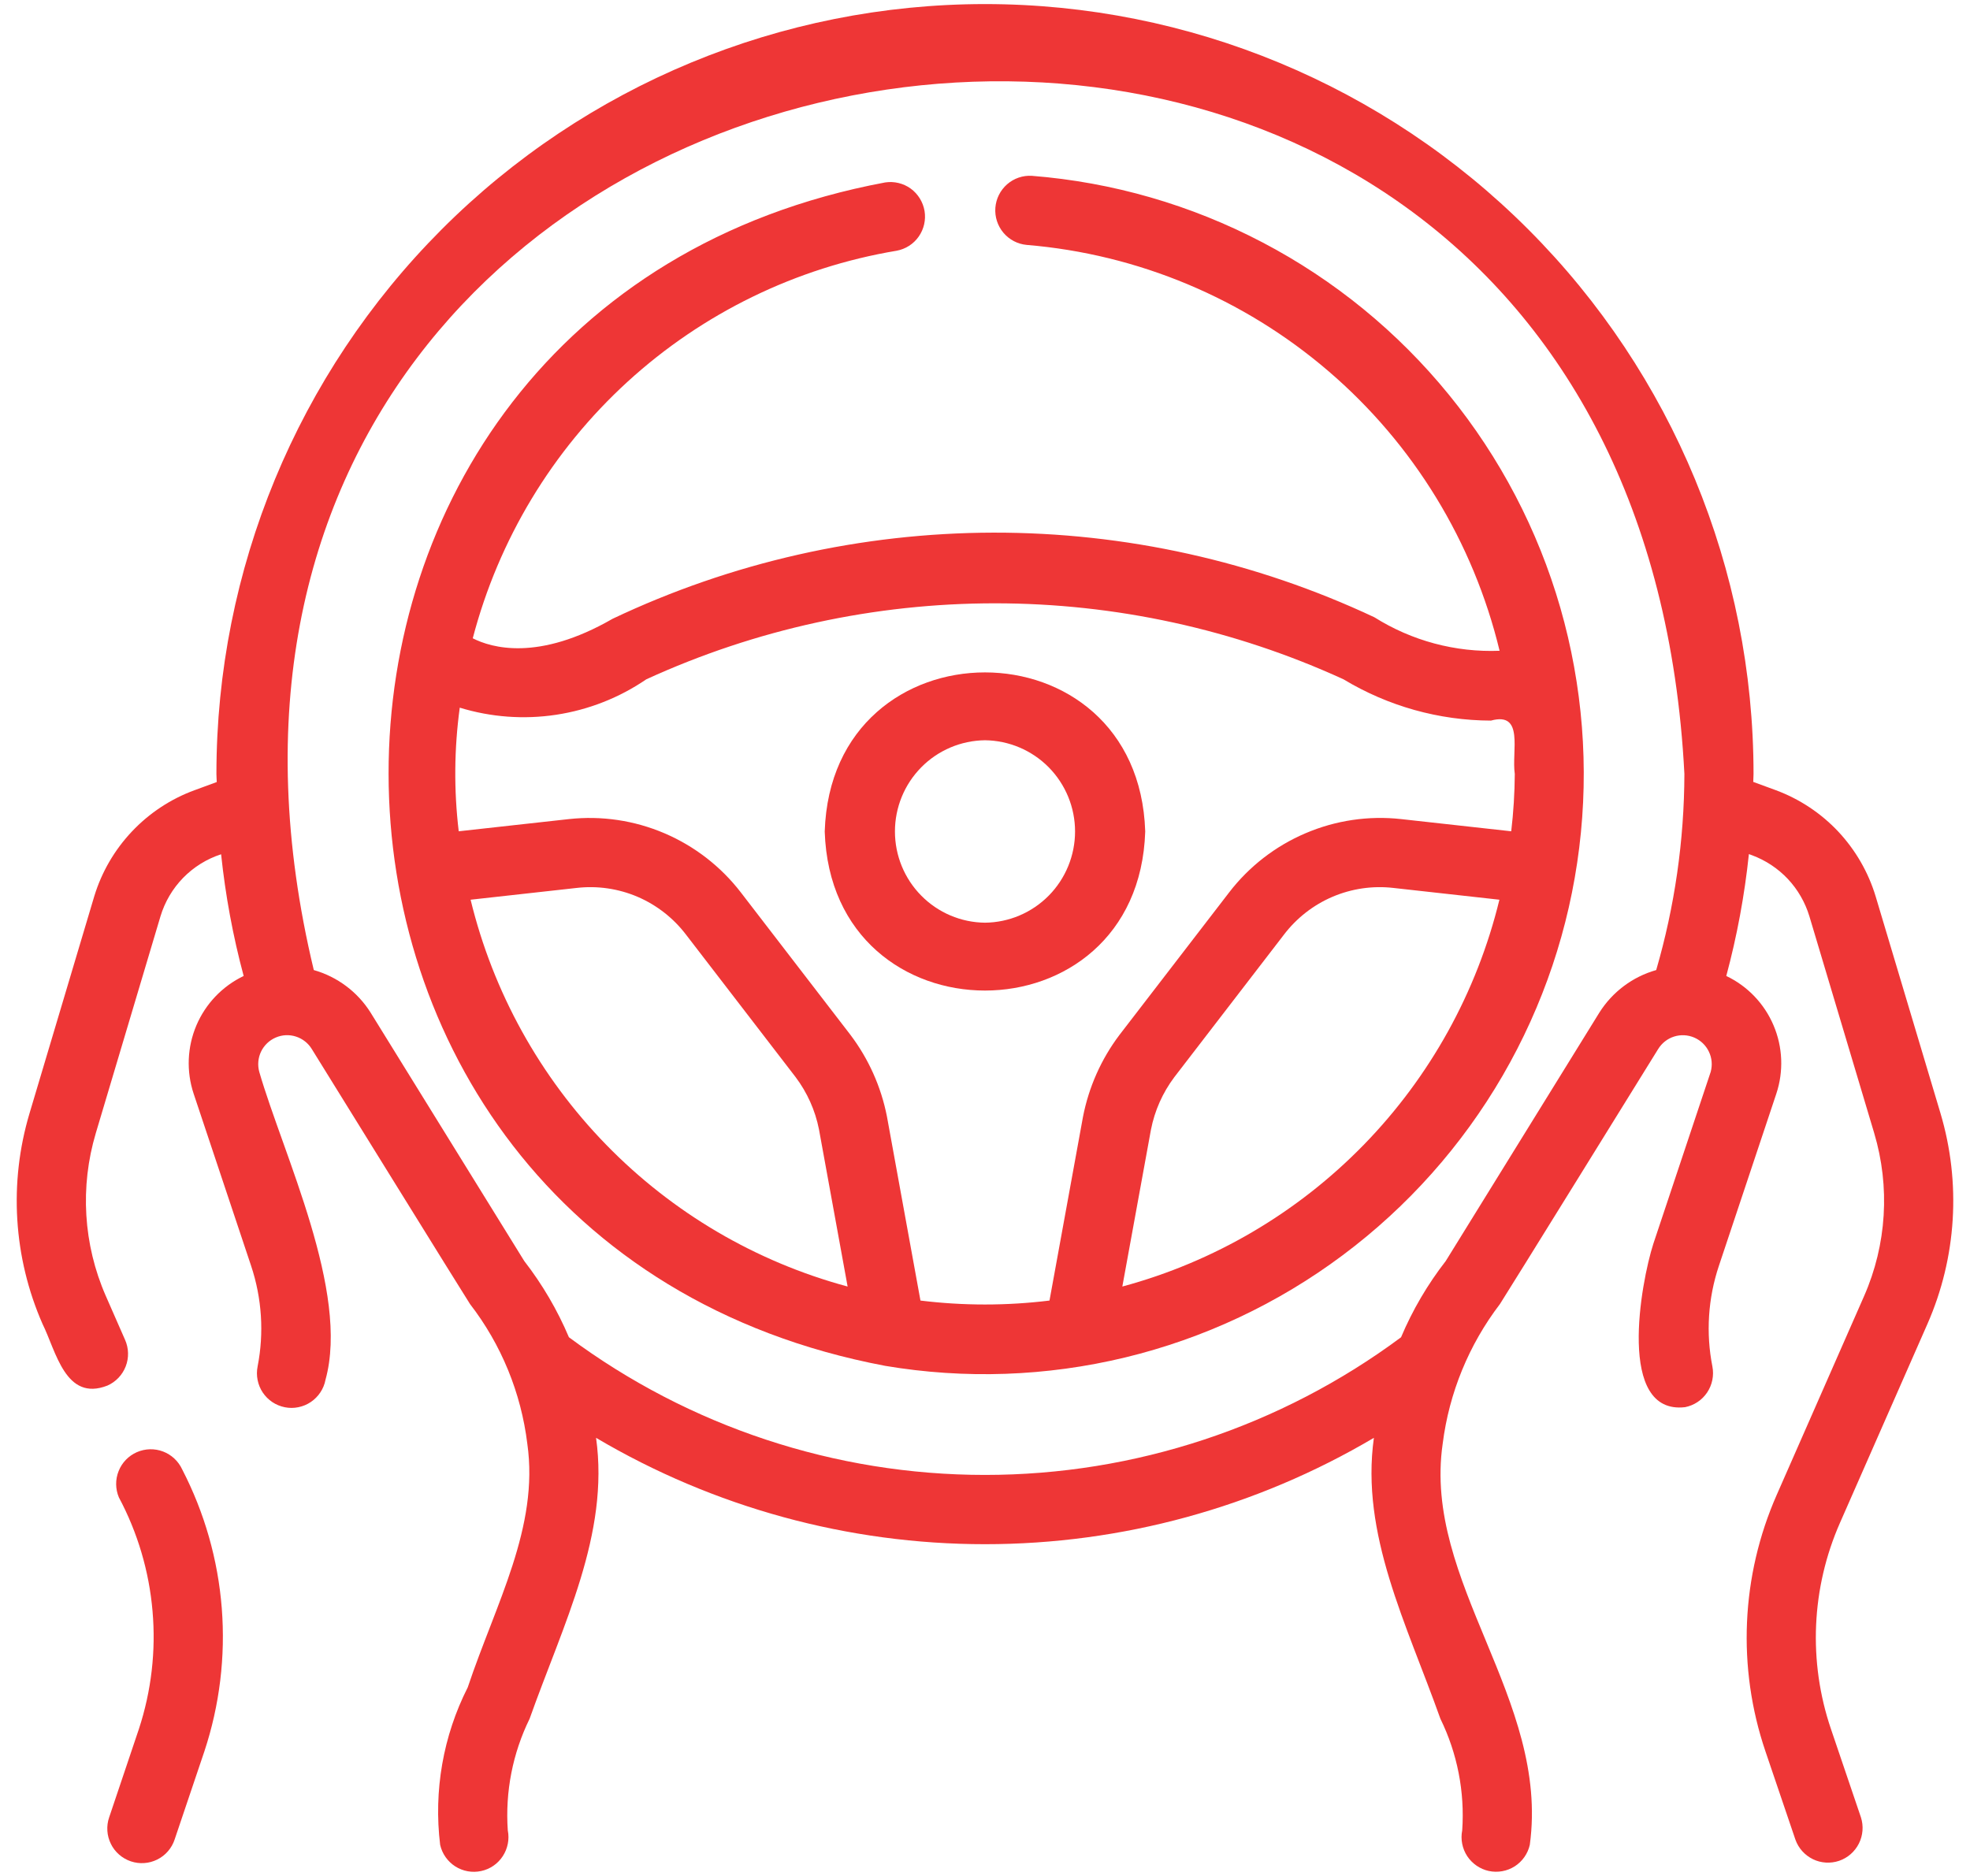 <?xml version="1.0" encoding="UTF-8"?> <svg xmlns="http://www.w3.org/2000/svg" width="42" height="40" viewBox="0 0 42 40" fill="none"><g clip-path="url(#clip0_568_228)"><path d="M22 3.749C21.807 3.737 21.618 3.802 21.472 3.929C21.326 4.057 21.236 4.236 21.221 4.429C21.206 4.622 21.268 4.814 21.392 4.962C21.517 5.11 21.694 5.204 21.887 5.222C24.262 5.419 26.515 6.362 28.325 7.916C30.136 9.469 31.411 11.555 31.971 13.876C31.03 13.913 30.1 13.664 29.302 13.162C26.76 11.968 23.986 11.352 21.178 11.357C18.37 11.363 15.598 11.99 13.06 13.194C11.474 14.109 10.475 13.812 10.079 13.61C10.63 11.506 11.775 9.606 13.379 8.14C14.983 6.674 16.975 5.704 19.117 5.346C19.307 5.311 19.476 5.203 19.587 5.044C19.698 4.885 19.743 4.689 19.711 4.497C19.678 4.306 19.572 4.135 19.416 4.021C19.259 3.908 19.063 3.861 18.872 3.89C4.733 6.533 4.778 26.462 18.871 29.123C20.571 29.41 22.312 29.349 23.989 28.944C25.665 28.539 27.243 27.798 28.625 26.765C30.008 25.733 31.168 24.43 32.035 22.937C32.902 21.443 33.458 19.789 33.669 18.074C33.881 16.36 33.743 14.62 33.266 12.959C32.788 11.299 31.979 9.753 30.889 8.415C29.799 7.076 28.449 5.972 26.921 5.171C25.393 4.369 23.72 3.885 22 3.749ZM10.033 19.184L12.293 18.933C12.735 18.882 13.183 18.947 13.593 19.122C14.002 19.298 14.359 19.577 14.629 19.933L16.961 22.965C17.209 23.294 17.38 23.675 17.46 24.079L18.071 27.432C16.116 26.905 14.339 25.861 12.925 24.41C11.511 22.959 10.512 21.154 10.033 19.184ZM19.624 27.731L18.909 23.804C18.785 23.174 18.519 22.58 18.133 22.068L15.798 19.033C15.372 18.478 14.81 18.043 14.168 17.768C13.525 17.493 12.823 17.389 12.129 17.465L9.78 17.725C9.675 16.849 9.683 15.963 9.802 15.089C10.468 15.293 11.171 15.345 11.86 15.24C12.549 15.135 13.205 14.877 13.78 14.484C16.113 13.416 18.648 12.864 21.212 12.864C23.777 12.864 26.312 13.417 28.644 14.485C29.593 15.057 30.679 15.362 31.787 15.365C32.503 15.168 32.223 16.018 32.295 16.503C32.292 16.911 32.267 17.319 32.219 17.725L29.872 17.465C29.178 17.388 28.475 17.492 27.833 17.767C27.19 18.041 26.629 18.476 26.203 19.031L23.863 22.072C23.476 22.586 23.212 23.182 23.089 23.814L22.375 27.731C21.462 27.843 20.538 27.843 19.624 27.731ZM23.928 27.432L24.538 24.088C24.617 23.683 24.787 23.3 25.035 22.969L27.372 19.931C27.642 19.576 27.999 19.297 28.408 19.122C28.818 18.947 29.266 18.882 29.708 18.933L31.967 19.184C31.488 21.154 30.489 22.959 29.075 24.41C27.66 25.861 25.883 26.905 23.928 27.432Z" fill="#EE3636"></path><path d="M3.885 31.333C3.804 31.157 3.658 31.019 3.477 30.95C3.296 30.881 3.095 30.886 2.917 30.964C2.74 31.042 2.6 31.186 2.529 31.367C2.457 31.547 2.459 31.748 2.534 31.927C2.935 32.679 3.179 33.504 3.252 34.353C3.326 35.202 3.227 36.057 2.961 36.867L2.327 38.751C2.295 38.843 2.283 38.94 2.289 39.037C2.295 39.134 2.321 39.228 2.364 39.316C2.406 39.403 2.466 39.48 2.539 39.544C2.612 39.608 2.697 39.657 2.789 39.688C2.881 39.719 2.978 39.732 3.074 39.725C3.171 39.719 3.265 39.693 3.352 39.65C3.439 39.607 3.517 39.547 3.58 39.474C3.644 39.4 3.693 39.315 3.723 39.223L4.358 37.341C4.683 36.358 4.809 35.321 4.728 34.289C4.647 33.257 4.36 32.252 3.885 31.333Z" fill="#EE3636"></path><path d="M41.092 28.231C41.715 26.813 41.813 25.22 41.37 23.735L39.989 19.115C39.833 18.598 39.559 18.124 39.19 17.73C38.82 17.337 38.364 17.035 37.858 16.848L37.379 16.672C37.379 16.615 37.385 16.559 37.385 16.503C37.385 12.149 35.659 7.974 32.586 4.895C29.513 1.816 25.346 0.087 21 0.087C16.654 0.087 12.486 1.816 9.413 4.895C6.341 7.974 4.614 12.149 4.614 16.503C4.614 16.56 4.62 16.617 4.621 16.675L4.145 16.85C3.638 17.036 3.182 17.338 2.812 17.73C2.441 18.123 2.166 18.596 2.009 19.113L0.63 23.737C0.187 25.219 0.285 26.811 0.906 28.228C1.195 28.809 1.394 29.894 2.29 29.544C2.469 29.465 2.609 29.318 2.68 29.135C2.751 28.952 2.746 28.749 2.667 28.57L2.255 27.631C1.776 26.536 1.701 25.305 2.043 24.16L3.421 19.539C3.514 19.23 3.68 18.948 3.905 18.717C4.13 18.487 4.408 18.314 4.714 18.215C4.806 19.091 4.966 19.959 5.195 20.81C4.742 21.027 4.384 21.401 4.187 21.864C3.991 22.327 3.97 22.845 4.129 23.322L5.354 26.992C5.584 27.683 5.632 28.422 5.492 29.137C5.473 29.232 5.473 29.33 5.492 29.425C5.511 29.521 5.548 29.611 5.602 29.692C5.656 29.773 5.726 29.842 5.806 29.896C5.887 29.95 5.978 29.987 6.073 30.006C6.168 30.025 6.266 30.025 6.361 30.005C6.456 29.986 6.547 29.948 6.627 29.894C6.707 29.84 6.776 29.77 6.83 29.689C6.884 29.608 6.921 29.517 6.939 29.422C7.46 27.545 6.039 24.621 5.527 22.853C5.488 22.709 5.502 22.556 5.566 22.422C5.631 22.288 5.741 22.182 5.878 22.123C6.014 22.064 6.167 22.056 6.309 22.102C6.45 22.147 6.571 22.242 6.648 22.369C6.648 22.369 9.995 27.775 10.021 27.806C10.688 28.67 11.109 29.698 11.242 30.782C11.496 32.56 10.571 34.188 9.972 35.979C9.447 37.015 9.243 38.184 9.384 39.337C9.427 39.527 9.543 39.691 9.706 39.796C9.87 39.9 10.068 39.936 10.257 39.895C10.447 39.855 10.613 39.741 10.719 39.578C10.825 39.416 10.864 39.218 10.826 39.028C10.769 38.207 10.929 37.386 11.291 36.648C12.012 34.619 12.995 32.712 12.708 30.658C15.22 32.143 18.083 32.926 21 32.926C23.916 32.926 26.779 32.143 29.291 30.658C29.004 32.713 29.986 34.618 30.709 36.648C31.07 37.386 31.231 38.207 31.174 39.028C31.136 39.218 31.175 39.416 31.281 39.578C31.388 39.739 31.553 39.853 31.742 39.894C31.932 39.934 32.129 39.899 32.293 39.795C32.456 39.691 32.572 39.526 32.615 39.337C33.04 36.219 30.328 33.742 30.758 30.782C30.895 29.7 31.316 28.673 31.978 27.806C32.005 27.775 35.351 22.369 35.351 22.369C35.429 22.242 35.549 22.147 35.691 22.102C35.833 22.057 35.986 22.065 36.122 22.124C36.258 22.183 36.369 22.289 36.433 22.424C36.498 22.558 36.511 22.71 36.472 22.854L35.248 26.523C34.983 27.349 34.462 30.174 35.926 30.004C36.118 29.966 36.287 29.854 36.396 29.691C36.505 29.528 36.545 29.329 36.508 29.137C36.367 28.422 36.415 27.683 36.646 26.992L37.87 23.323C38.029 22.846 38.009 22.327 37.812 21.864C37.616 21.401 37.257 21.026 36.804 20.81C37.033 19.958 37.194 19.089 37.286 18.211L37.351 18.235C37.642 18.343 37.904 18.516 38.117 18.742C38.329 18.968 38.486 19.241 38.576 19.538L39.957 24.159C40.3 25.307 40.224 26.539 39.742 27.636L37.879 31.875C37.118 33.603 37.032 35.555 37.639 37.343L38.278 39.226C38.343 39.409 38.478 39.558 38.652 39.643C38.826 39.727 39.026 39.739 39.21 39.677C39.393 39.614 39.544 39.482 39.631 39.309C39.718 39.136 39.734 38.935 39.675 38.751L39.036 36.868C38.547 35.43 38.616 33.86 39.228 32.47L41.092 28.231ZM34.098 21.591L30.823 26.888C30.436 27.386 30.115 27.933 29.87 28.514C27.304 30.42 24.194 31.449 20.999 31.449C17.805 31.449 14.695 30.42 12.129 28.513C11.883 27.932 11.563 27.386 11.177 26.888L7.901 21.591C7.623 21.149 7.191 20.826 6.69 20.684C1.458 -1.13 34.748 -6.171 35.911 16.503C35.907 17.918 35.705 19.326 35.31 20.684C34.808 20.826 34.377 21.149 34.098 21.591Z" fill="#EE3636"></path><path d="M24.416 17.729C24.272 13.206 17.726 13.207 17.583 17.73C17.727 22.252 24.273 22.251 24.416 17.729ZM21 19.674C20.488 19.669 20 19.461 19.641 19.097C19.281 18.733 19.08 18.241 19.08 17.729C19.08 17.217 19.281 16.726 19.641 16.361C20 15.997 20.488 15.79 21 15.784C21.511 15.79 21.999 15.997 22.359 16.361C22.718 16.726 22.92 17.217 22.92 17.729C22.92 18.241 22.718 18.733 22.359 19.097C21.999 19.461 21.511 19.669 21 19.674Z" fill="#EE3636"></path></g><defs><clipPath id="clip0_568_228"><rect width="42" height="40" fill="white"></rect></clipPath></defs></svg> 